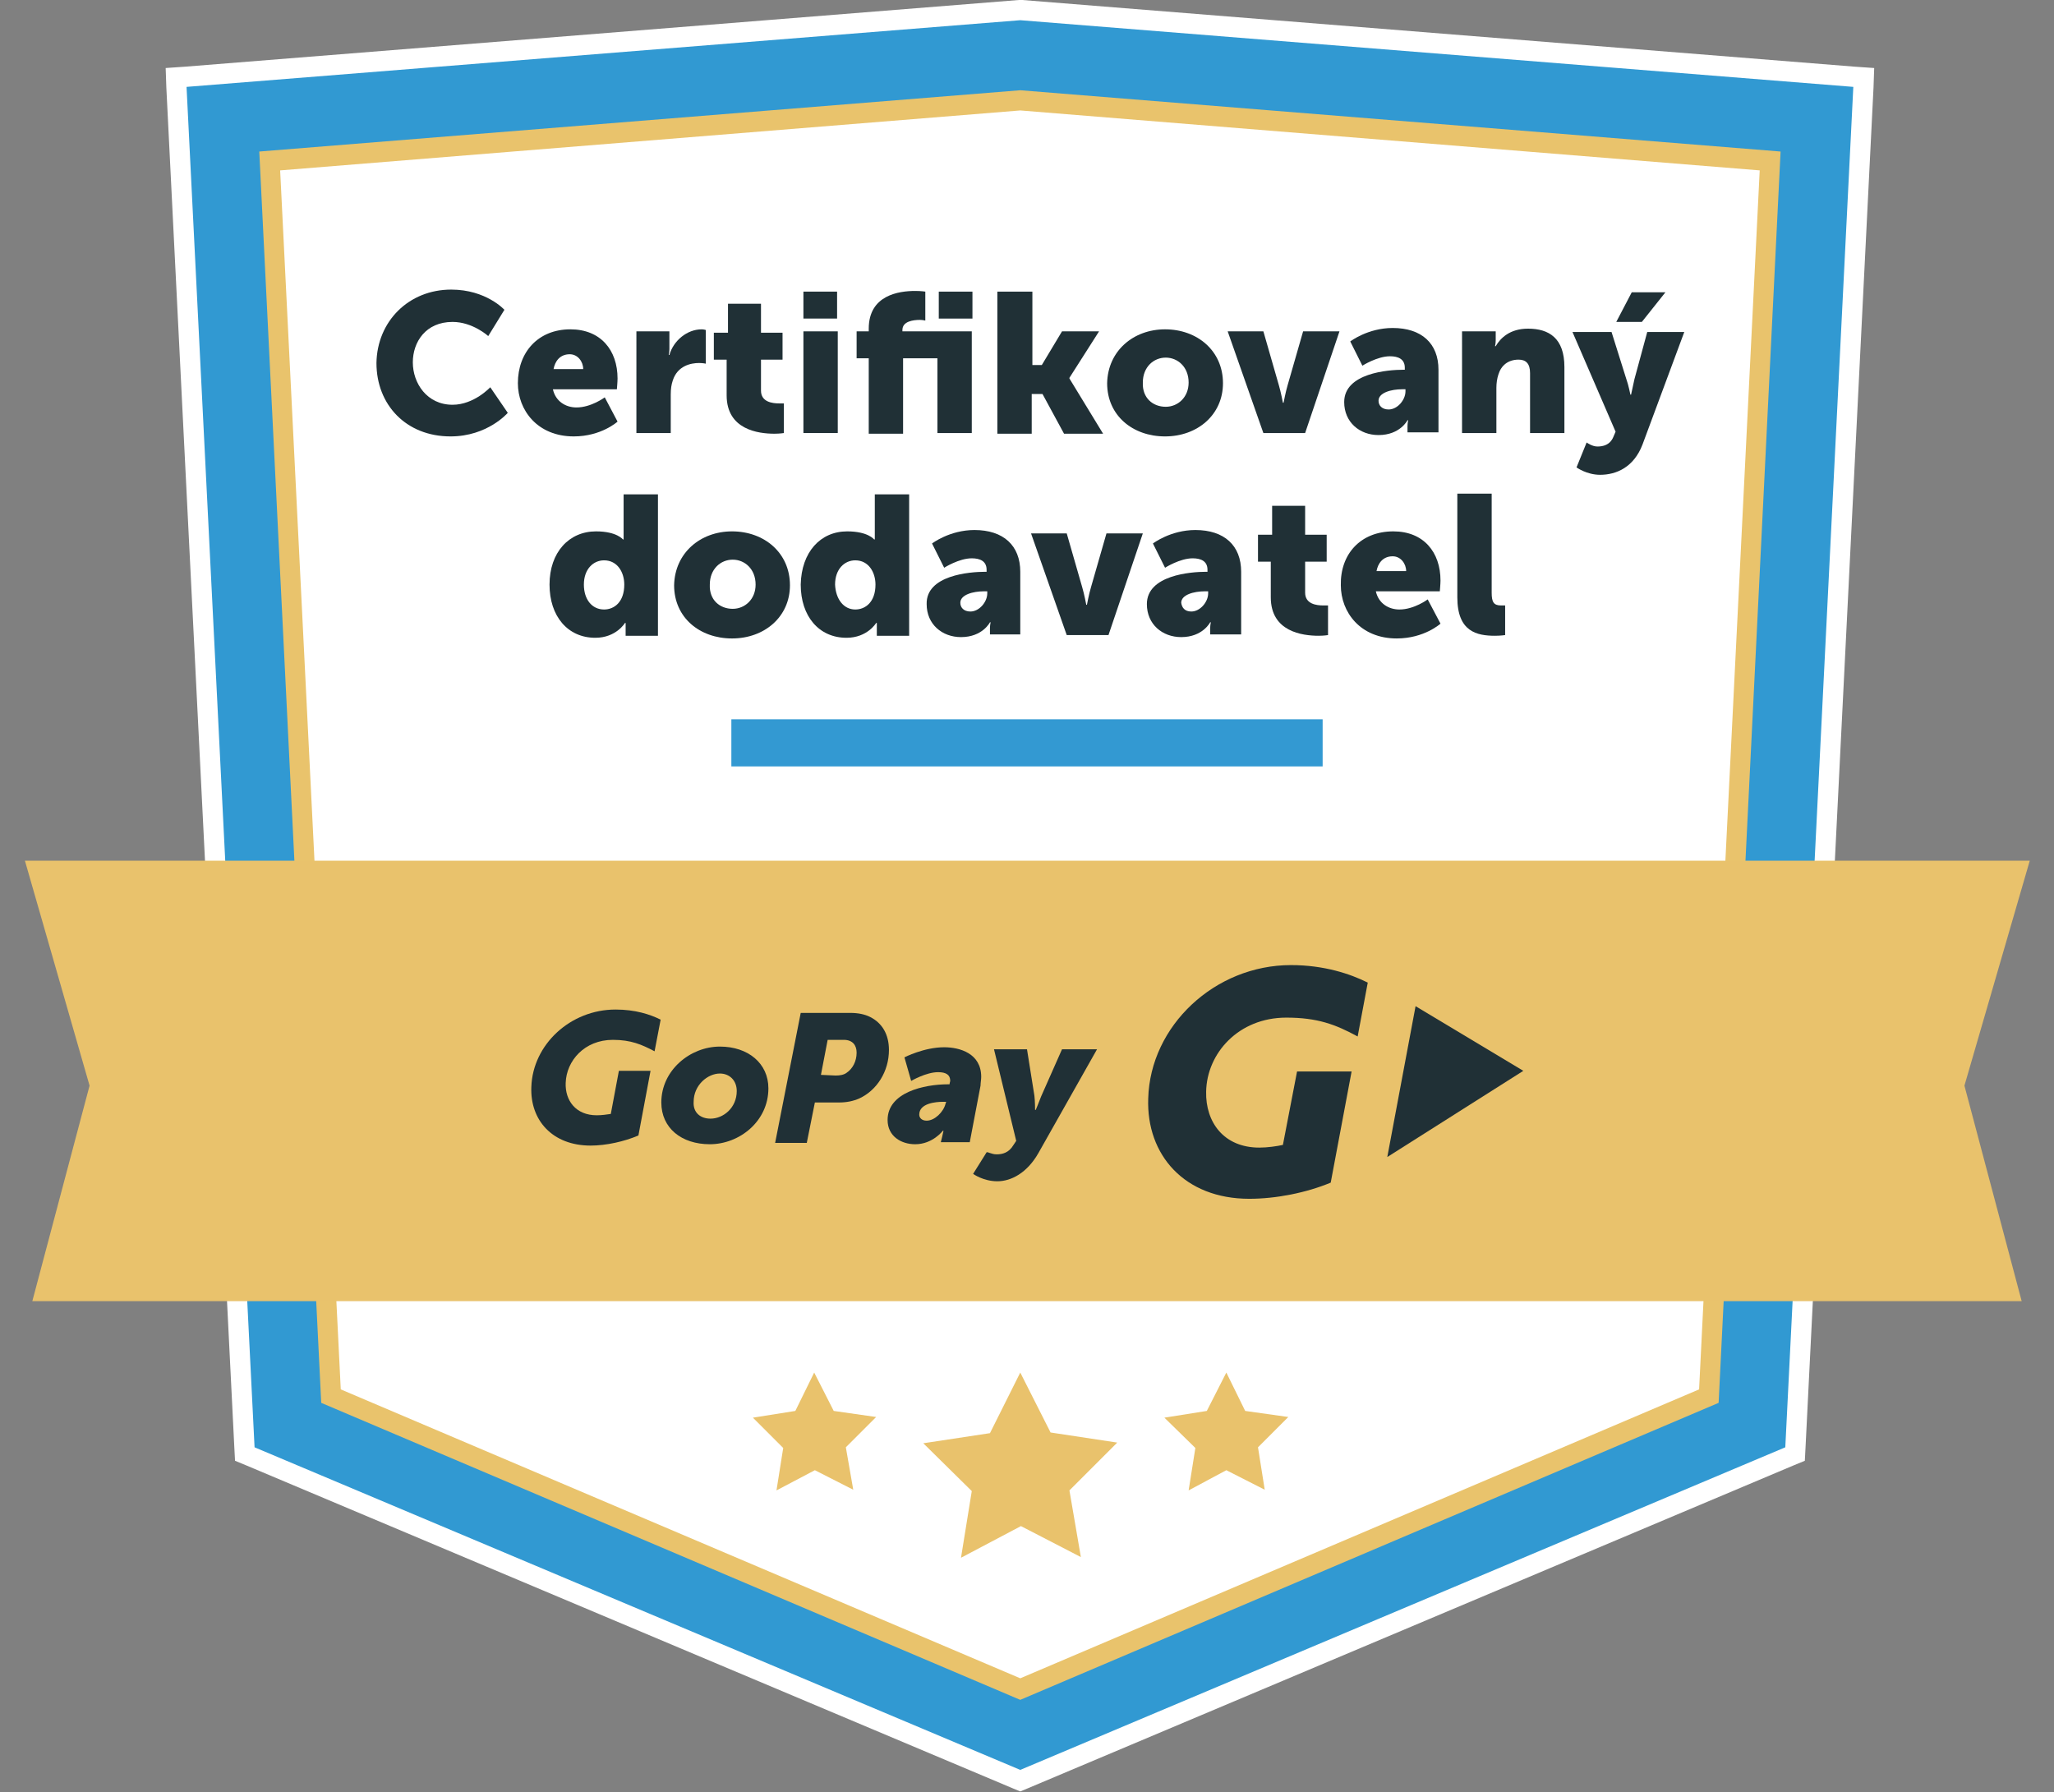 <?xml version="1.0" encoding="utf-8"?>
<!-- Generator: Adobe Illustrator 22.1.0, SVG Export Plug-In . SVG Version: 6.00 Build 0)  -->
<svg version="1.1" id="Vrstva_1" xmlns="http://www.w3.org/2000/svg" xmlns:xlink="http://www.w3.org/1999/xlink" x="0px" y="0px"
	 viewBox="0 0 305 266.1" style="enable-background:new 0 0 305 266.1;" xml:space="preserve">
<rect x="0" y="0" width="305" height="266.1" fill="#808080" stroke="none"/>
<style type="text/css">
	.st0{fill:none;}
	.st1{fill:#3199D2;}
	.st2{fill:#FFFFFF;}
	.st3{fill:#E9C36C;}
	.st4{enable-background:new    ;}
	.st5{fill:#203036;}
	.st6{fill:#3399D2;}
	.st7{fill:#E9C26C;}
</style>
<title>Certifikovany_dodavatel_zlata</title>
<g id="Vrstva_2_1_">
	<g id="Vrstva_1-2">
		<polygon class="st0" points="305,125.1 282.6,125.1 22.4,125.1 0,125.1 9.9,161.3 1.2,196 22.4,196 282.6,196 303.9,196 
			295.1,161.3 		"/>
		<polygon class="st1" points="36.4,215.9 26.2,11.5 151.5,1.5 276.7,11.5 266.5,215.9 151.5,264.4 		"/>
		<path class="st2" d="M151.5,3l123.7,9.9l-10.1,202l-113.6,47.9L37.8,214.9l-10.1-202L151.5,3 M151.5,0h-0.2L27.5,9.9l-2.9,0.2
			l0.1,2.9l10.1,202l0.1,1.9l1.7,0.7l113.7,47.9l1.2,0.5l1.2-0.5l113.6-47.9l1.7-0.7l0.1-1.9l10.1-202l0.1-2.9l-2.9-0.2L151.8,0
			H151.5z"/>
		<polygon class="st2" points="49.2,207.3 40.1,23.9 151.5,14.9 262.9,23.9 253.8,207.3 151.5,250.8 		"/>
		<path class="st3" d="M151.5,16.4l109.8,8.9l-9,181l-100.8,42.9L50.6,206.3l-9-181L151.5,16.4 M151.5,13.4l-113,9.1l9.2,185.8
			l103.8,44.1l103.7-44.1l9.2-185.8L151.5,13.4L151.5,13.4z"/>
		<g class="st4">
			<path class="st5" d="M67,43c5.2,0,7.9,3,7.9,3l-2.4,3.9c0,0-2.3-2.1-5.3-2.1c-4,0-5.9,3-5.9,6c0,3.1,2.1,6.3,5.9,6.3
				c3.2,0,5.6-2.6,5.6-2.6l2.6,3.8c0,0-3,3.5-8.5,3.5c-6.6,0-11-4.7-11-10.9C56,47.7,60.7,43,67,43z"/>
			<path class="st5" d="M84.7,48.9c4.5,0,7,3.1,7,7.3c0,0.5-0.1,1.6-0.1,1.6h-9.5c0.4,1.8,1.9,2.7,3.5,2.7c2.2,0,4.2-1.5,4.2-1.5
				l1.9,3.6c0,0-2.4,2.2-6.5,2.2c-5.4,0-8.3-3.9-8.3-7.9C76.9,52.3,79.9,48.9,84.7,48.9z M86.6,54.8c0-1.1-0.8-2.2-2-2.2
				c-1.5,0-2.2,1.1-2.4,2.2H86.6z"/>
			<path class="st5" d="M94.5,49.2h4.9v2.6c0,0.5-0.1,0.9-0.1,0.9h0.1c0.6-2.1,2.6-3.8,4.8-3.8c0.3,0,0.6,0.1,0.6,0.1v5
				c0,0-0.4-0.1-1-0.1c-1.2,0-3.2,0.4-3.9,2.6c-0.2,0.6-0.3,1.2-0.3,2.1v5.7h-5.1V49.2z"/>
			<path class="st5" d="M107.9,53.4h-1.9v-4h2.1v-4.3h4.9v4.3h3.2v4h-3.2v4.6c0,1.7,1.7,1.9,2.7,1.9c0.4,0,0.7,0,0.7,0v4.4
				c0,0-0.6,0.1-1.4,0.1c-2.4,0-7.1-0.6-7.1-5.7V53.4z"/>
			<path class="st5" d="M119.3,49.2h5.1v15.1h-5.1V49.2z M119.3,43.3h5v4h-5V43.3z"/>
			<path class="st5" d="M139.4,53.2h-5.3v11.2h-5.1V53.2h-1.8v-4h1.8v-0.4c0-5,4.5-5.6,6.9-5.6c0.9,0,1.5,0.1,1.5,0.1v4.3
				c0,0-0.4-0.1-0.8-0.1c-1,0-2.6,0.2-2.6,1.5v0.2h10.3v15.1h-5.1V53.2z M139.4,43.3h5v4h-5V43.3z"/>
		</g>
		<g class="st4">
			<path class="st5" d="M148.2,43.3h5.1v10.9h1.4l3-5h5.5l-4.4,6.9v0.1l5,8.2h-5.8l-3.2-5.9h-1.6v5.9h-5.1V43.3z"/>
		</g>
		<g class="st4">
			<path class="st5" d="M173,48.9c4.8,0,8.6,3.2,8.6,8c0,4.7-3.8,7.9-8.6,7.9c-4.8,0-8.6-3.1-8.6-7.9
				C164.5,52.1,168.3,48.9,173,48.9z M173.1,60.4c1.8,0,3.4-1.4,3.4-3.6c0-2.3-1.6-3.7-3.4-3.7s-3.4,1.4-3.4,3.7
				C169.6,59.1,171.2,60.4,173.1,60.4z"/>
			<path class="st5" d="M182.3,49.2h5.3l2.3,8c0.3,1,0.6,2.6,0.6,2.6h0.1c0,0,0.3-1.6,0.6-2.6l2.3-8h5.4l-5.1,15.1h-6.2L182.3,49.2z
				"/>
			<path class="st5" d="M208.4,54.9h0.2v-0.3c0-1.3-1-1.7-2.2-1.7c-1.9,0-4.1,1.4-4.1,1.4l-1.8-3.6c0,0,2.6-2,6.3-2
				c4.3,0,6.8,2.3,6.8,6.2v9.3h-4.6v-0.9c0-0.5,0.1-0.9,0.1-0.9h-0.1c0,0-1.1,2.2-4.3,2.2c-2.8,0-5.1-1.9-5.1-4.9
				C199.6,55.4,206.1,54.9,208.4,54.9z M206.2,60.8c1.3,0,2.5-1.4,2.5-2.7v-0.3h-0.5c-1.6,0-3.5,0.5-3.5,1.7
				C204.7,60.2,205.2,60.8,206.2,60.8z"/>
			<path class="st5" d="M217.2,49.2h4.9v1.3c0,0.5-0.1,0.9-0.1,0.9h0.1c0.7-1.2,2.1-2.6,4.8-2.6c3.1,0,5.4,1.4,5.4,5.7v9.8h-5.1
				v-8.9c0-1.4-0.6-2-1.7-2c-1.6,0-2.6,0.9-3,2.2c-0.2,0.6-0.3,1.3-0.3,2v6.7h-5.1V49.2z"/>
			<path class="st5" d="M235.6,65.7c0,0,0.8,0.6,1.6,0.6c0.8,0,1.9-0.2,2.4-1.5l0.3-0.7l-6.4-14.8h5.8l2.2,7
				c0.3,0.8,0.6,2.3,0.6,2.3h0.1c0,0,0.3-1.4,0.5-2.3l1.9-7h5.5l-6.2,16.7c-1.3,3.4-3.9,4.5-6.3,4.5c-2,0-3.5-1.1-3.5-1.1
				L235.6,65.7z M242.3,43.4h5l-3.5,4.4H240L242.3,43.4z"/>
		</g>
		<g class="st4">
			<path class="st5" d="M88.5,78.9c3.1,0,4,1.2,4,1.2h0.1c0,0,0-0.3,0-0.7v-6h5.1v21h-4.8v-1c0-0.5,0-0.9,0-0.9h-0.1
				c0,0-1.3,2.2-4.4,2.2c-4.1,0-6.8-3.2-6.8-7.9C81.6,82,84.5,78.9,88.5,78.9z M89.7,90.5c1.5,0,3-1.1,3-3.7c0-1.8-1-3.6-3-3.6
				c-1.6,0-3,1.3-3,3.6C86.7,89,87.9,90.5,89.7,90.5z"/>
			<path class="st5" d="M108.7,78.9c4.8,0,8.6,3.2,8.6,8c0,4.7-3.8,7.9-8.6,7.9c-4.8,0-8.6-3.1-8.6-7.9
				C100.2,82.1,104,78.9,108.7,78.9z M108.8,90.4c1.8,0,3.4-1.4,3.4-3.6c0-2.3-1.6-3.7-3.4-3.7s-3.4,1.4-3.4,3.7
				C105.3,89.1,106.9,90.4,108.8,90.4z"/>
			<path class="st5" d="M125.8,78.9c3.1,0,4,1.2,4,1.2h0.1c0,0,0-0.3,0-0.7v-6h5.1v21h-4.8v-1c0-0.5,0-0.9,0-0.9h-0.1
				c0,0-1.3,2.2-4.4,2.2c-4.1,0-6.8-3.2-6.8-7.9C119,82,121.8,78.9,125.8,78.9z M127,90.5c1.5,0,3-1.1,3-3.7c0-1.8-1-3.6-3-3.6
				c-1.6,0-3,1.3-3,3.6C124.1,89,125.3,90.5,127,90.5z"/>
		</g>
		<g class="st4">
			<path class="st5" d="M146.3,84.9h0.2v-0.3c0-1.3-1-1.7-2.2-1.7c-1.9,0-4.1,1.4-4.1,1.4l-1.8-3.6c0,0,2.6-2,6.3-2
				c4.3,0,6.8,2.3,6.8,6.2v9.3H147v-0.9c0-0.5,0.1-0.9,0.1-0.9H147c0,0-1.1,2.2-4.3,2.2c-2.8,0-5.1-1.9-5.1-4.9
				C137.5,85.4,144,84.9,146.3,84.9z M144.1,90.8c1.3,0,2.5-1.4,2.5-2.7v-0.3h-0.5c-1.6,0-3.5,0.5-3.5,1.7
				C142.6,90.2,143.1,90.8,144.1,90.8z"/>
		</g>
		<g class="st4">
			<path class="st5" d="M153.1,79.2h5.3l2.3,8c0.3,1,0.6,2.6,0.6,2.6h0.1c0,0,0.3-1.6,0.6-2.6l2.3-8h5.4l-5.1,15.1h-6.2L153.1,79.2z
				"/>
			<path class="st5" d="M179.1,84.9h0.2v-0.3c0-1.3-1-1.7-2.2-1.7c-1.9,0-4.1,1.4-4.1,1.4l-1.8-3.6c0,0,2.6-2,6.3-2
				c4.3,0,6.8,2.3,6.8,6.2v9.3h-4.6v-0.9c0-0.5,0.1-0.9,0.1-0.9h-0.1c0,0-1.1,2.2-4.3,2.2c-2.8,0-5.1-1.9-5.1-4.9
				C170.3,85.4,176.8,84.9,179.1,84.9z M176.9,90.8c1.3,0,2.5-1.4,2.5-2.7v-0.3h-0.5c-1.6,0-3.5,0.5-3.5,1.7
				C175.5,90.2,175.9,90.8,176.9,90.8z"/>
			<path class="st5" d="M188.7,83.4h-1.9v-4h2.1v-4.3h4.9v4.3h3.2v4h-3.2v4.6c0,1.7,1.7,1.9,2.7,1.9c0.4,0,0.7,0,0.7,0v4.4
				c0,0-0.6,0.1-1.4,0.1c-2.4,0-7.1-0.6-7.1-5.7V83.4z"/>
			<path class="st5" d="M206.9,78.9c4.5,0,7,3.1,7,7.3c0,0.5-0.1,1.6-0.1,1.6h-9.5c0.4,1.8,1.9,2.7,3.5,2.7c2.2,0,4.2-1.5,4.2-1.5
				l1.9,3.6c0,0-2.4,2.2-6.5,2.2c-5.4,0-8.3-3.9-8.3-7.9C199,82.3,202,78.9,206.9,78.9z M208.8,84.8c0-1.1-0.8-2.2-2-2.2
				c-1.5,0-2.2,1.1-2.4,2.2H208.8z"/>
			<path class="st5" d="M216.4,73.3h5.1v14.7c0,1.4,0.3,1.9,1.4,1.9c0.3,0,0.6,0,0.6,0v4.4c0,0-0.7,0.1-1.5,0.1
				c-2.7,0-5.6-0.6-5.6-5.7V73.3z"/>
		</g>
		<rect x="108.6" y="106.8" class="st6" width="87.8" height="7"/>
		<polygon class="st7" points="301.4,127.8 279.5,127.8 25.5,127.8 3.7,127.8 13.3,161.2 4.8,193.2 25.5,193.2 279.5,193.2 
			300.2,193.2 291.7,161.2 		"/>
		<polygon class="st7" points="165.9,214.2 156,212.7 151.5,203.8 147,212.8 137.1,214.3 144.3,221.4 142.7,231.3 151.6,226.6 
			160.5,231.2 158.8,221.3 		"/>
		<polygon class="st7" points="191.3,210.4 184.9,209.5 182.1,203.8 179.2,209.5 172.9,210.5 177.5,215 176.5,221.3 182.1,218.3 
			187.8,221.2 186.8,214.9 		"/>
		<polygon class="st7" points="130.1,210.4 123.8,209.5 120.9,203.8 118.1,209.5 111.8,210.5 116.3,215 115.3,221.3 121,218.3 
			126.7,221.2 125.6,214.9 		"/>
		<g>
			<path class="st5" d="M185.5,178c-9.6,0-15.3-6.5-15-14.9c0.3-10.8,9.9-19.8,21.2-19.8c4.9,0,8.8,1.3,11.4,2.6l-1.5,8
				c-3.3-1.8-6-2.8-10.6-2.8c-7.1,0-11.8,5.3-11.9,11c-0.1,4.5,2.6,8.3,7.9,8.3c1.2,0,2.6-0.2,3.5-0.4l2.1-10.9h8.1l-3.1,16.5
				C194,177.1,189.5,178,185.5,178"/>
			<polygon class="st5" points="226.2,159 210.2,149.4 206,171.8 			"/>
			<path class="st5" d="M106.9,155.4c4.2,0,7.2,2.5,7.2,6.2c0,4.9-4.3,8.3-8.7,8.3c-4.2,0-7.2-2.4-7.2-6.2
				C98.2,158.9,102.5,155.4,106.9,155.4 M105.5,166.1c1.9,0,3.9-1.6,3.9-4.1c0-1.6-1.1-2.6-2.5-2.6c-1.8,0-3.9,1.7-3.9,4.2
				C102.9,165.2,104,166.1,105.5,166.1"/>
			<path class="st5" d="M118.9,150.4h7.4c1.1,0,2.1,0.2,2.9,0.6c1.8,0.9,2.8,2.6,2.8,4.9c0,3.2-1.8,6-4.4,7.2
				c-0.9,0.4-1.9,0.6-3,0.6H121l-1.2,6h-4.7L118.9,150.4z M124.1,159.7c0.6,0,1.2-0.1,1.6-0.4c0.9-0.6,1.5-1.7,1.5-3
				c0-1.1-0.6-1.9-1.9-1.9h-2.4l-1,5.2L124.1,159.7L124.1,159.7z"/>
			<path class="st5" d="M140.8,161h0.2c0-0.2,0.1-0.4,0.1-0.5c0-0.9-0.6-1.3-1.8-1.3c-1.8,0-4,1.3-4,1.3l-1-3.5c0,0,2.9-1.5,5.9-1.5
				c2.3,0,5.5,0.9,5.5,4.4c0,0.4-0.1,0.9-0.1,1.3l-1.6,8.4h-4.3l0.2-0.8c0.1-0.5,0.2-0.9,0.2-0.9H140c0,0-1.5,2-4.1,2
				c-2.1,0-4.1-1.2-4.1-3.6C131.8,162.2,137.2,161,140.8,161 M137.6,166.4c1.2,0,2.5-1.3,2.8-2.5l0.1-0.3H140c-1,0-3.5,0.2-3.5,1.9
				C136.5,166,136.9,166.4,137.6,166.4"/>
			<path class="st5" d="M148,171.4c0.8,0,1.8-0.2,2.5-1.4l0.4-0.6l-3.3-13.6h4.9l1.1,6.9c0.1,0.8,0.1,2.1,0.1,2.1h0.1
				c0,0,0.5-1.2,0.8-2l3.1-7h5.2l-8.7,15.4c-1.7,3-4.1,4.2-6.1,4.2c-2.1,0-3.6-1.1-3.6-1.1l2-3.2C146.7,171,147.2,171.4,148,171.4"
				/>
			<path class="st5" d="M87.7,170.1c-5.7,0-9-3.8-8.8-8.7c0.2-6.3,5.8-11.5,12.5-11.5c2.9,0,5.1,0.7,6.7,1.5l-0.9,4.7
				c-1.9-1-3.5-1.7-6.2-1.7c-4.2,0-6.9,3.1-7,6.4c-0.1,2.6,1.5,4.8,4.6,4.8c0.7,0,1.5-0.1,2.1-0.2l1.2-6.4h4.7l-1.8,9.6
				C92.7,169.5,90,170.1,87.7,170.1"/>
		</g>
	</g>
</g>
</svg>
